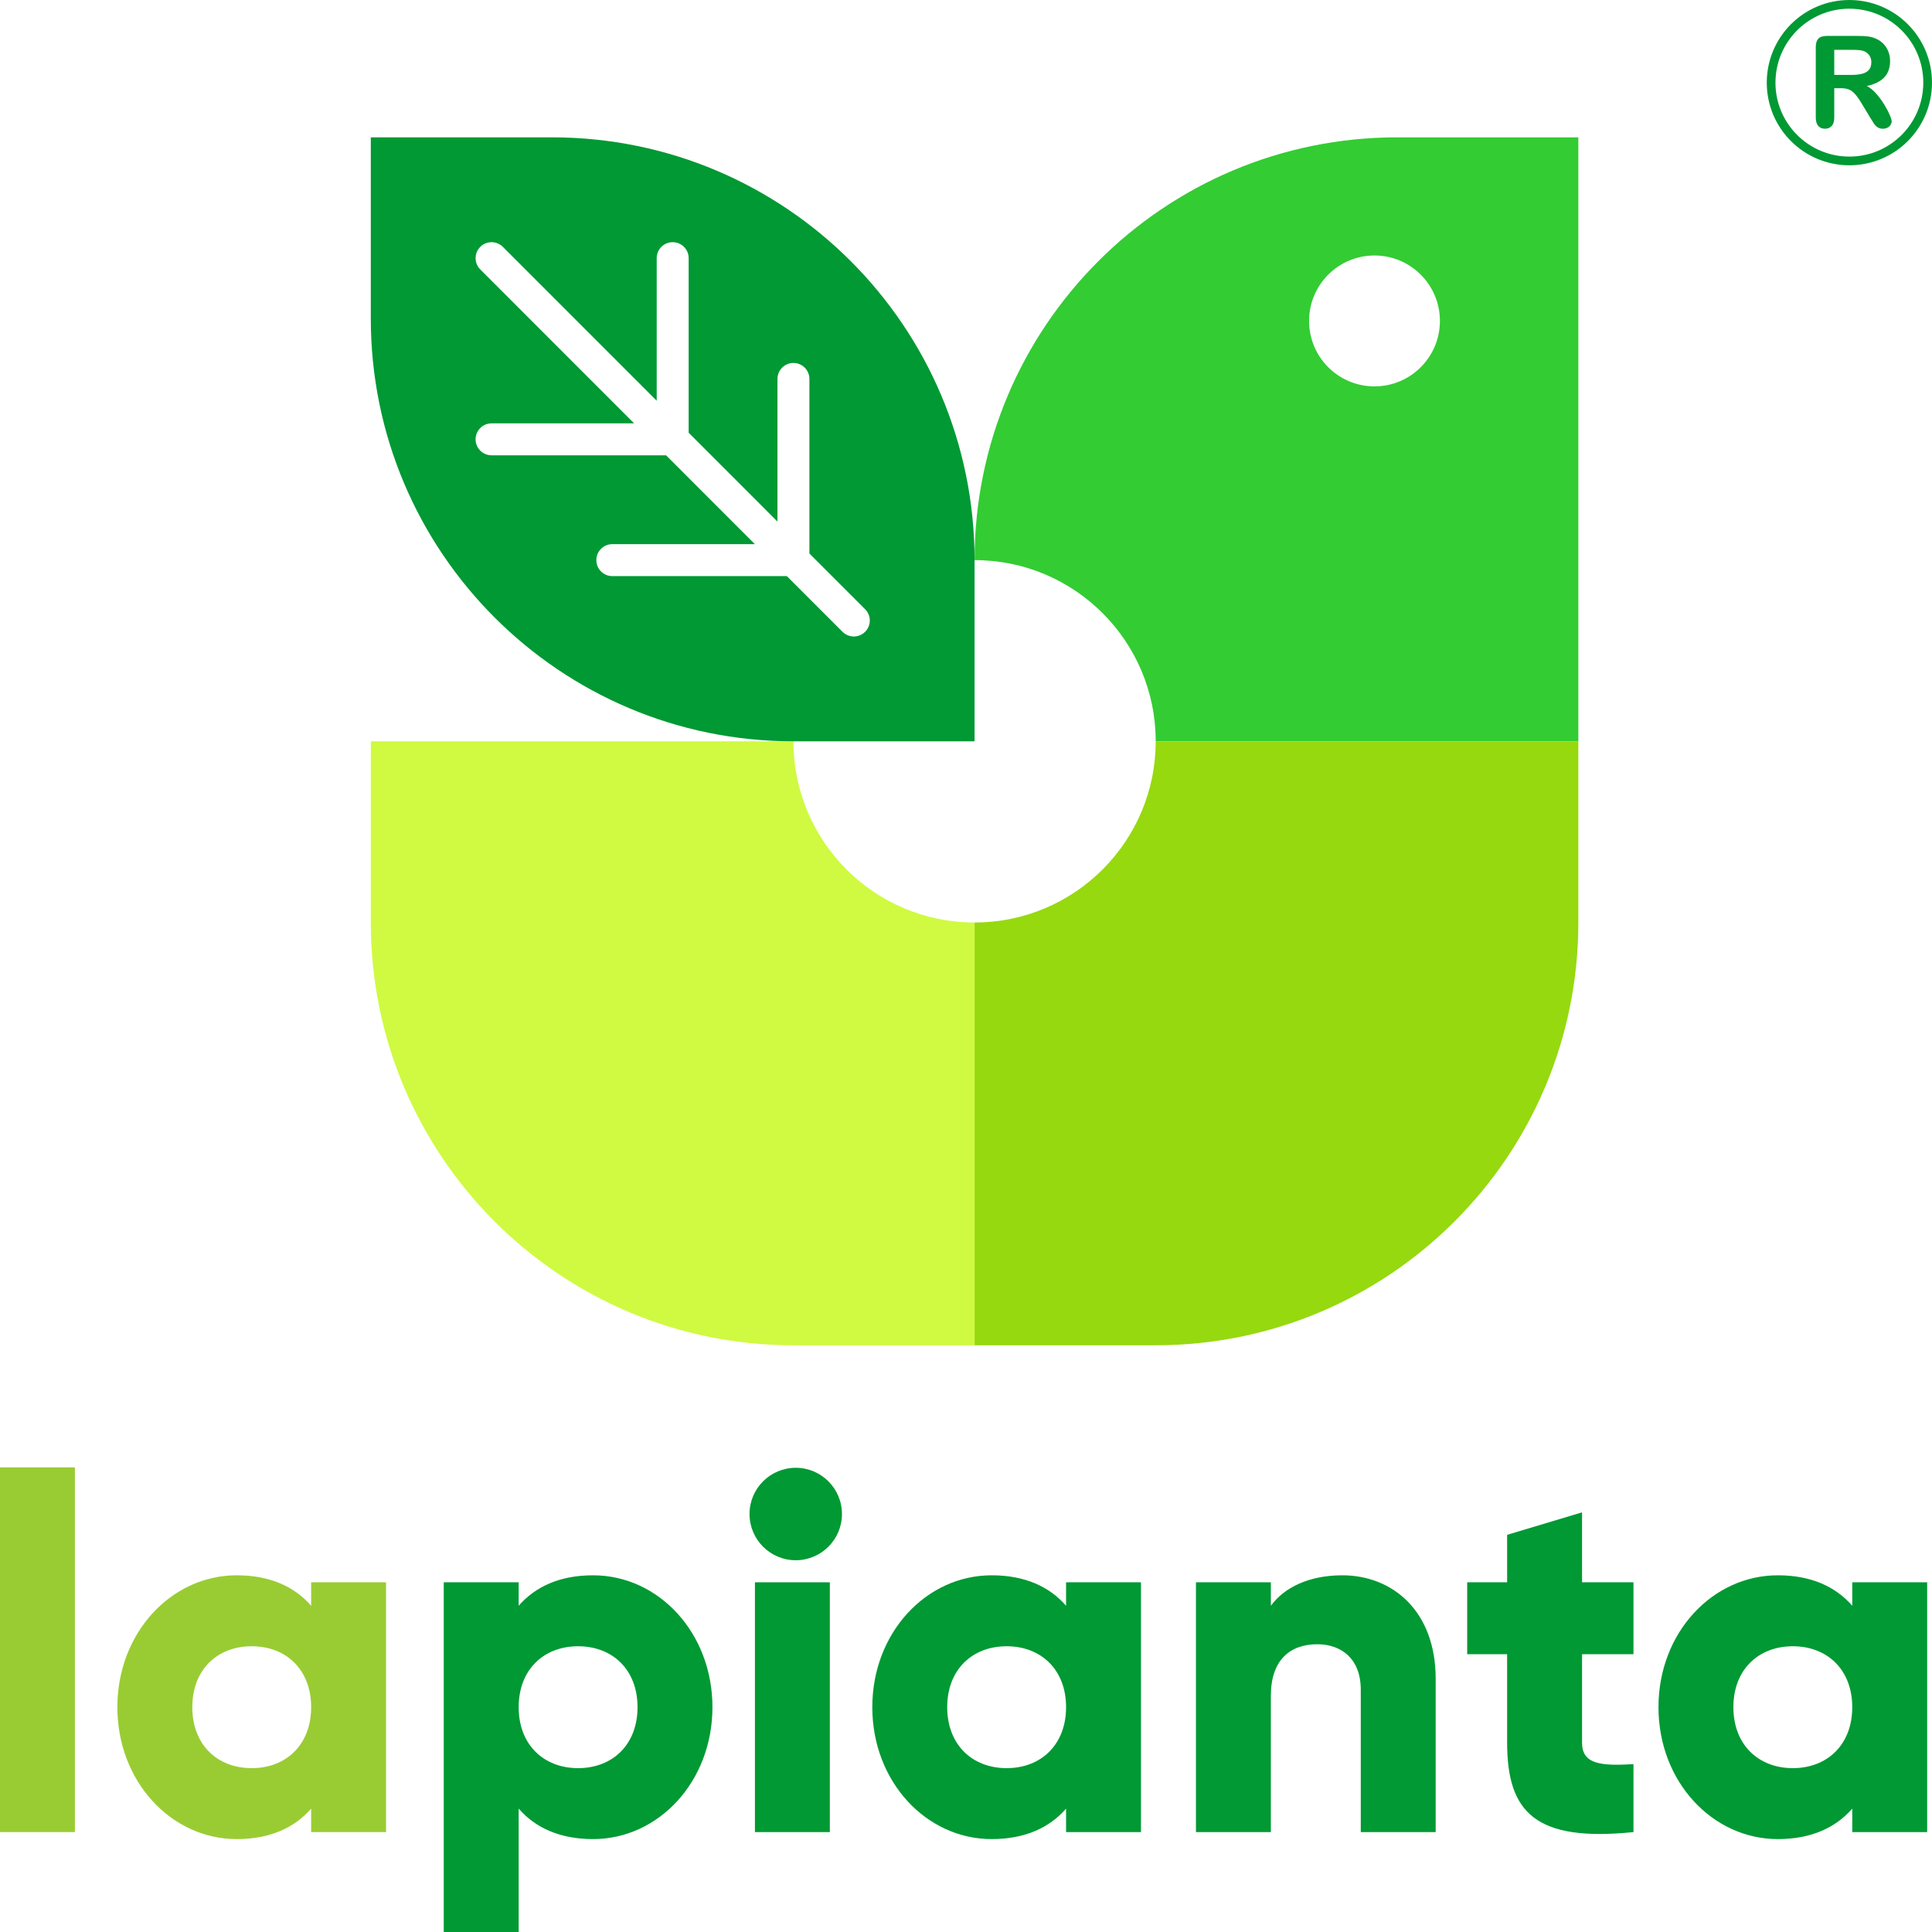 <?xml version="1.0" encoding="UTF-8"?> <svg xmlns="http://www.w3.org/2000/svg" xmlns:xlink="http://www.w3.org/1999/xlink" xmlns:xodm="http://www.corel.com/coreldraw/odm/2003" xml:space="preserve" width="70.158mm" height="70.158mm" version="1.1" style="shape-rendering:geometricPrecision; text-rendering:geometricPrecision; image-rendering:optimizeQuality; fill-rule:evenodd; clip-rule:evenodd" viewBox="0 0 7017.34 7017.33"> <defs> <style type="text/css"> .fil5 {fill:#009933} .fil1 {fill:#009933;fill-rule:nonzero} .fil6 {fill:#009933;fill-rule:nonzero} .fil2 {fill:#33CC33;fill-rule:nonzero} .fil3 {fill:#96D90F;fill-rule:nonzero} .fil0 {fill:#99CC33;fill-rule:nonzero} .fil4 {fill:#CFFA41;fill-rule:nonzero} </style> </defs> <g id="Слой_x0020_1">  <g id="_1205834185424"> <polygon class="fil0" points="-0,5329.79 272.11,5329.79 272.11,6654.45 -0,6654.45 "></polygon> <path class="fil0" d="M1402.23 5747.15l0 907.3 -272.07 0 0 -85.33c-59.85,68.98 -148.77,110.73 -270.3,110.73 -237.62,0 -433.54,-208.71 -433.54,-479.1 0,-270.39 195.91,-479.02 433.54,-479.02 121.53,0 210.45,41.76 270.3,110.65l0 -85.25 272.07 0zm-272.07 453.61l0 0c0,-136.1 -90.69,-221.31 -215.88,-221.31 -125.15,0 -215.85,85.21 -215.85,221.31 0,136.1 90.7,221.43 215.85,221.43 125.19,0 215.88,-85.33 215.88,-221.43z"></path> <path class="fil1" d="M2587.7 6200.76c0,270.39 -195.91,479.1 -433.53,479.1 -121.53,0 -210.41,-41.76 -270.27,-110.73l0 448.21 -272.11 0 0 -1270.18 272.11 0 0 85.25c59.86,-68.9 148.74,-110.65 270.27,-110.65 237.61,0 433.53,208.63 433.53,479.02zm-272.07 0l0 0c0,-136.1 -90.73,-221.31 -215.88,-221.31 -125.16,0 -215.85,85.21 -215.85,221.31 0,136.1 90.69,221.43 215.85,221.43 125.15,0 215.88,-85.33 215.88,-221.43z"></path> <polygon class="fil1" points="2742.03,5747.15 3014.1,5747.15 3014.1,6654.45 2742.03,6654.45 "></polygon> <path class="fil1" d="M4144.26 5747.15l0 907.3 -272.11 0 0 -85.33c-59.86,68.98 -148.7,110.73 -270.27,110.73 -237.65,0 -433.53,-208.71 -433.53,-479.1 0,-270.39 195.87,-479.02 433.53,-479.02 121.57,0 210.41,41.76 270.27,110.65l0 -85.25 272.11 0zm-272.11 453.61l0 0c0,-136.1 -90.73,-221.31 -215.85,-221.31 -125.19,0 -215.88,85.21 -215.88,221.31 0,136.1 90.69,221.43 215.88,221.43 125.12,0 215.85,-85.33 215.85,-221.43z"></path> <path class="fil1" d="M5214.63 6097.4l0 557.05 -272.07 0 0 -517.15c0,-112.5 -70.73,-165.14 -157.83,-165.14 -99.79,0 -168.71,58.07 -168.71,186.88l0 495.41 -272.07 0 0 -907.3 272.07 0 0 85.25c48.99,-67.12 139.68,-110.65 259.4,-110.65 183.24,0 339.21,130.63 339.21,375.65z"></path> <path class="fil1" d="M5746.26 6008.41l0 321.24c0,78.01 67.14,85.21 186.82,78.01l0 246.79c-355.52,36.24 -458.93,-70.8 -458.93,-324.8l0 -321.24 -145.08 0 0 -261.26 145.08 0 0 -172.38 272.11 -81.66 0 254.04 186.82 0 0 261.26 -186.82 0z"></path> <path class="fil1" d="M6999.76 5747.15l0 907.3 -272.07 0 0 -85.33c-59.86,68.98 -148.74,110.73 -270.27,110.73 -237.65,0 -433.57,-208.71 -433.57,-479.1 0,-270.39 195.91,-479.02 433.57,-479.02 121.53,0 210.41,41.76 270.27,110.65l0 -85.25 272.07 0zm-272.07 453.61l0 0c0,-136.1 -90.73,-221.31 -215.88,-221.31 -125.19,0 -215.89,85.21 -215.89,221.31 0,136.1 90.7,221.43 215.89,221.43 125.15,0 215.88,-85.33 215.88,-221.43z"></path> <path class="fil2" d="M5732.78 2692.56l-1535.1 0c0,-363.49 -294.51,-658.1 -657.93,-658.1 0,-848.17 687.33,-1535.64 1535.15,-1535.64l657.88 0 0 2193.74zm-740.41 -1764.58c-131.3,0 -237.63,106.41 -237.63,237.75 0,131.29 106.33,237.66 237.63,237.66 131.25,0 237.63,-106.37 237.63,-237.66 0,-131.34 -106.38,-237.75 -237.63,-237.75z"></path> <path class="fil3" d="M4197.68 2692.56l1535.1 0 0 658.1c0,848.05 -687.29,1535.6 -1535.1,1535.6l-657.93 0 0 -1535.6c363.42,0 657.93,-294.68 657.93,-658.1z"></path> <path class="fil4" d="M3539.75 3350.67l0 1535.6 -657.84 0c-847.82,0 -1535.1,-687.55 -1535.1,-1535.6l0 -658.1 1535.1 0c0,363.42 294.51,658.1 657.84,658.1z"></path> <path class="fil1" d="M3539.75 2034.46c0,-848.17 -687.2,-1535.64 -1535.06,-1535.64l-657.88 0 0 658.1c0,848.09 687.28,1535.64 1535.1,1535.64l657.84 0 0 -658.1zm-438.57 277.36c-14.83,0 -29.64,-5.67 -41.01,-17.01l-202.28 -202.3 -633.87 0c-32.05,0 -58.02,-25.98 -58.02,-58.04 0,-32.02 25.98,-58.07 58.02,-58.07l517.82 0 -322.52 -322.67 -633.87 0c-32.05,0 -58.02,-25.95 -58.02,-58 0,-32.06 25.98,-58.04 58.02,-58.04l517.82 0 -558.84 -559.06c-22.67,-22.64 -22.67,-59.39 0,-82.03 22.58,-22.63 59.36,-22.63 82.04,0l558.8 558.99 0 -517.96c0,-32.06 26.02,-58.03 58.02,-58.03 32.05,0 58.02,25.98 58.02,58.03l0 634.04 322.56 322.75 0 -518.03c0,-32.03 25.98,-58.12 58.02,-58.12 32.01,0 58.02,26.1 58.02,58.12l0 634.08 202.27 202.3c22.75,22.67 22.75,59.38 0,82.06 -11.29,11.34 -26.14,17.01 -41.02,17.01z"></path> <path class="fil5" d="M2890.26 5331.26c92.69,0 167.86,75.18 167.86,167.91 0,92.76 -75.17,167.87 -167.86,167.87 -92.7,0 -167.86,-75.11 -167.86,-167.87 0,-92.73 75.16,-167.91 167.86,-167.91z"></path> <path class="fil6" d="M6685.87 320.27l-23.56 0 0 106.37c0,14.03 -3.08,24.3 -9.25,30.97 -6.16,6.63 -14.26,9.98 -24.13,9.98 -10.75,0 -19.07,-3.51 -24.94,-10.45 -5.86,-6.97 -8.79,-17.03 -8.79,-30.5l0 -255.09c0,-14.41 3.24,-24.91 9.71,-31.38 6.48,-6.48 17,-9.72 31.42,-9.72l109.15 0c15.03,0 27.95,0.58 38.66,1.89 10.71,1.35 20.38,3.9 28.95,7.83 10.4,4.35 19.57,10.6 27.6,18.73 7.98,8.17 14.06,17.69 18.11,28.42 4.2,10.75 6.28,22.2 6.28,34.32 0,24.72 -6.97,44.49 -20.92,59.25 -13.95,14.81 -35.08,25.3 -63.4,31.47 11.87,6.28 23.28,15.61 34.19,27.99 10.79,12.34 20.5,25.57 28.99,39.45 8.47,13.95 15.14,26.49 19.92,37.71 4.7,11.21 7.09,18.92 7.09,23.17 0,4.36 -1.39,8.64 -4.16,12.96 -2.78,4.35 -6.55,7.74 -11.41,10.21 -4.82,2.43 -10.44,3.74 -16.76,3.74 -7.48,0 -13.8,-1.81 -18.96,-5.36 -5.09,-3.54 -9.48,-8.05 -13.22,-13.45 -3.66,-5.4 -8.71,-13.38 -15.03,-23.87l-26.94 -44.8c-9.64,-16.39 -18.27,-28.85 -25.83,-37.44 -7.63,-8.64 -15.34,-14.5 -23.25,-17.66 -7.78,-3.16 -17.65,-4.74 -29.52,-4.74zm38.42 -139.38l-61.97 0 0 91.26 60.12 0c16.11,0 29.73,-1.38 40.75,-4.16 10.94,-2.77 19.34,-7.59 25.13,-14.3 5.78,-6.67 8.71,-15.96 8.71,-27.69 0,-9.25 -2.31,-17.38 -7.01,-24.41 -4.63,-7.01 -11.1,-12.22 -19.43,-15.76 -7.78,-3.32 -23.24,-4.94 -46.29,-4.94z"></path> <g> <path class="fil6" d="M7017.33 300.19l-31.61 0 0 0 -0.35 -13.83 -1.04 -13.65 -1.7 -13.44 -2.36 -13.21 -3 -12.99 -3.62 -12.74 -4.22 -12.48 -4.79 -12.18 -5.38 -11.89 -5.92 -11.58 -6.47 -11.24 -6.98 -10.91 -7.48 -10.51 -7.98 -10.15 -8.44 -9.75 -8.88 -9.34 -9.32 -8.88 -9.76 -8.45 -10.13 -7.97 -10.53 -7.48 -10.89 -6.99 -11.24 -6.46 -11.58 -5.93 -11.89 -5.38 -12.18 -4.81 -12.46 -4.22 -12.73 -3.61 -12.98 -3 -13.22 -2.36 -13.45 -1.71 -13.63 -1.04 -13.83 -0.35 0 -31.61 15.43 0.39 15.23 1.16 15.01 1.91 14.78 2.64 14.52 3.34 14.25 4.05 13.94 4.72 13.64 5.37 13.29 6.02 12.94 6.63 12.56 7.22 12.17 7.81 11.77 8.36 11.33 8.91 10.88 9.43 10.42 9.94 9.94 10.42 9.42 10.89 8.9 11.33 8.36 11.77 7.8 12.17 7.23 12.58 6.62 12.94 6.02 13.29 5.37 13.64 4.72 13.96 4.04 14.24 3.36 14.53 2.64 14.79 1.9 15.02 1.16 15.23 0.39 15.43 0 0zm0 0c0,8.72 -7.08,15.8 -15.8,15.8 -8.72,0 -15.8,-7.08 -15.8,-15.8l31.61 0zm-300.1 300.19l0 -31.61 0 0 13.83 -0.35 13.63 -1.04 13.45 -1.71 13.22 -2.36 12.98 -3 12.73 -3.61 12.46 -4.22 12.19 -4.81 11.89 -5.37 11.57 -5.93 11.24 -6.47 10.89 -6.98 10.53 -7.49 10.13 -7.97 9.76 -8.45 9.32 -8.89 8.89 -9.32 8.43 -9.75 7.98 -10.14 7.48 -10.53 6.98 -10.9 6.47 -11.24 5.92 -11.58 5.38 -11.88 4.79 -12.2 4.22 -12.47 3.62 -12.74 3 -12.99 2.36 -13.21 1.7 -13.44 1.04 -13.65 0.35 -13.83 31.61 0 -0.39 15.43 -1.16 15.23 -1.9 15.02 -2.64 14.79 -3.36 14.53 -4.04 14.24 -4.72 13.95 -5.37 13.64 -6.02 13.3 -6.62 12.94 -7.23 12.58 -7.8 12.16 -8.36 11.77 -8.9 11.34 -9.43 10.89 -9.93 10.42 -10.42 9.93 -10.88 9.43 -11.33 8.91 -11.77 8.37 -12.17 7.8 -12.56 7.23 -12.95 6.63 -13.29 6.01 -13.63 5.37 -13.94 4.72 -14.25 4.05 -14.52 3.34 -14.78 2.64 -15.01 1.91 -15.23 1.16 -15.43 0.39 0 0zm0 0c-8.72,0 -15.8,-7.08 -15.8,-15.8 0,-8.72 7.08,-15.8 15.8,-15.8l0 31.61zm-300.1 -300.19l31.61 0 0 0 0.35 13.83 1.04 13.65 1.7 13.44 2.36 13.21 3 12.99 3.62 12.74 4.22 12.47 4.79 12.2 5.38 11.88 5.92 11.58 6.47 11.24 6.98 10.9 7.48 10.53 7.98 10.14 8.43 9.75 8.89 9.32 9.32 8.89 9.76 8.45 10.13 7.97 10.53 7.49 10.89 6.98 11.24 6.47 11.57 5.93 11.89 5.37 12.19 4.81 12.46 4.22 12.73 3.61 12.98 3 13.22 2.36 13.45 1.71 13.63 1.04 13.83 0.35 0 31.61 -15.43 -0.39 -15.23 -1.16 -15.01 -1.91 -14.78 -2.64 -14.52 -3.34 -14.25 -4.05 -13.94 -4.72 -13.63 -5.37 -13.29 -6.01 -12.95 -6.63 -12.56 -7.23 -12.17 -7.8 -11.77 -8.37 -11.33 -8.91 -10.88 -9.43 -10.42 -9.93 -9.93 -10.42 -9.43 -10.89 -8.9 -11.34 -8.36 -11.77 -7.8 -12.16 -7.23 -12.58 -6.62 -12.94 -6.02 -13.3 -5.37 -13.64 -4.72 -13.95 -4.04 -14.24 -3.36 -14.53 -2.64 -14.79 -1.9 -15.02 -1.16 -15.23 -0.39 -15.43 0 0zm0 0c0,-8.72 7.08,-15.8 15.8,-15.8 8.72,0 15.8,7.08 15.8,15.8l-31.61 0zm300.1 -300.2l0 31.61 0 0 -13.83 0.35 -13.63 1.04 -13.45 1.71 -13.22 2.36 -12.98 3 -12.73 3.61 -12.46 4.22 -12.18 4.81 -11.89 5.38 -11.58 5.93 -11.24 6.46 -10.89 6.99 -10.53 7.48 -10.13 7.97 -9.76 8.45 -9.32 8.88 -8.88 9.34 -8.44 9.75 -7.98 10.15 -7.48 10.51 -6.98 10.91 -6.47 11.24 -5.92 11.58 -5.38 11.89 -4.79 12.18 -4.22 12.48 -3.62 12.74 -3 12.99 -2.36 13.21 -1.7 13.44 -1.04 13.65 -0.35 13.83 -31.61 0 0.39 -15.43 1.16 -15.23 1.9 -15.02 2.64 -14.79 3.36 -14.53 4.04 -14.24 4.72 -13.96 5.37 -13.64 6.02 -13.29 6.62 -12.94 7.23 -12.58 7.8 -12.17 8.36 -11.77 8.9 -11.33 9.42 -10.89 9.94 -10.42 10.42 -9.94 10.88 -9.43 11.33 -8.91 11.77 -8.36 12.17 -7.81 12.56 -7.22 12.94 -6.63 13.29 -6.02 13.64 -5.37 13.94 -4.72 14.25 -4.05 14.52 -3.34 14.78 -2.64 15.01 -1.91 15.23 -1.16 15.43 -0.39 0 0zm0 0c8.72,0 15.8,7.08 15.8,15.8 0,8.72 -7.08,15.8 -15.8,15.8l0 -31.61z"></path> </g> </g> </g> </svg> 
